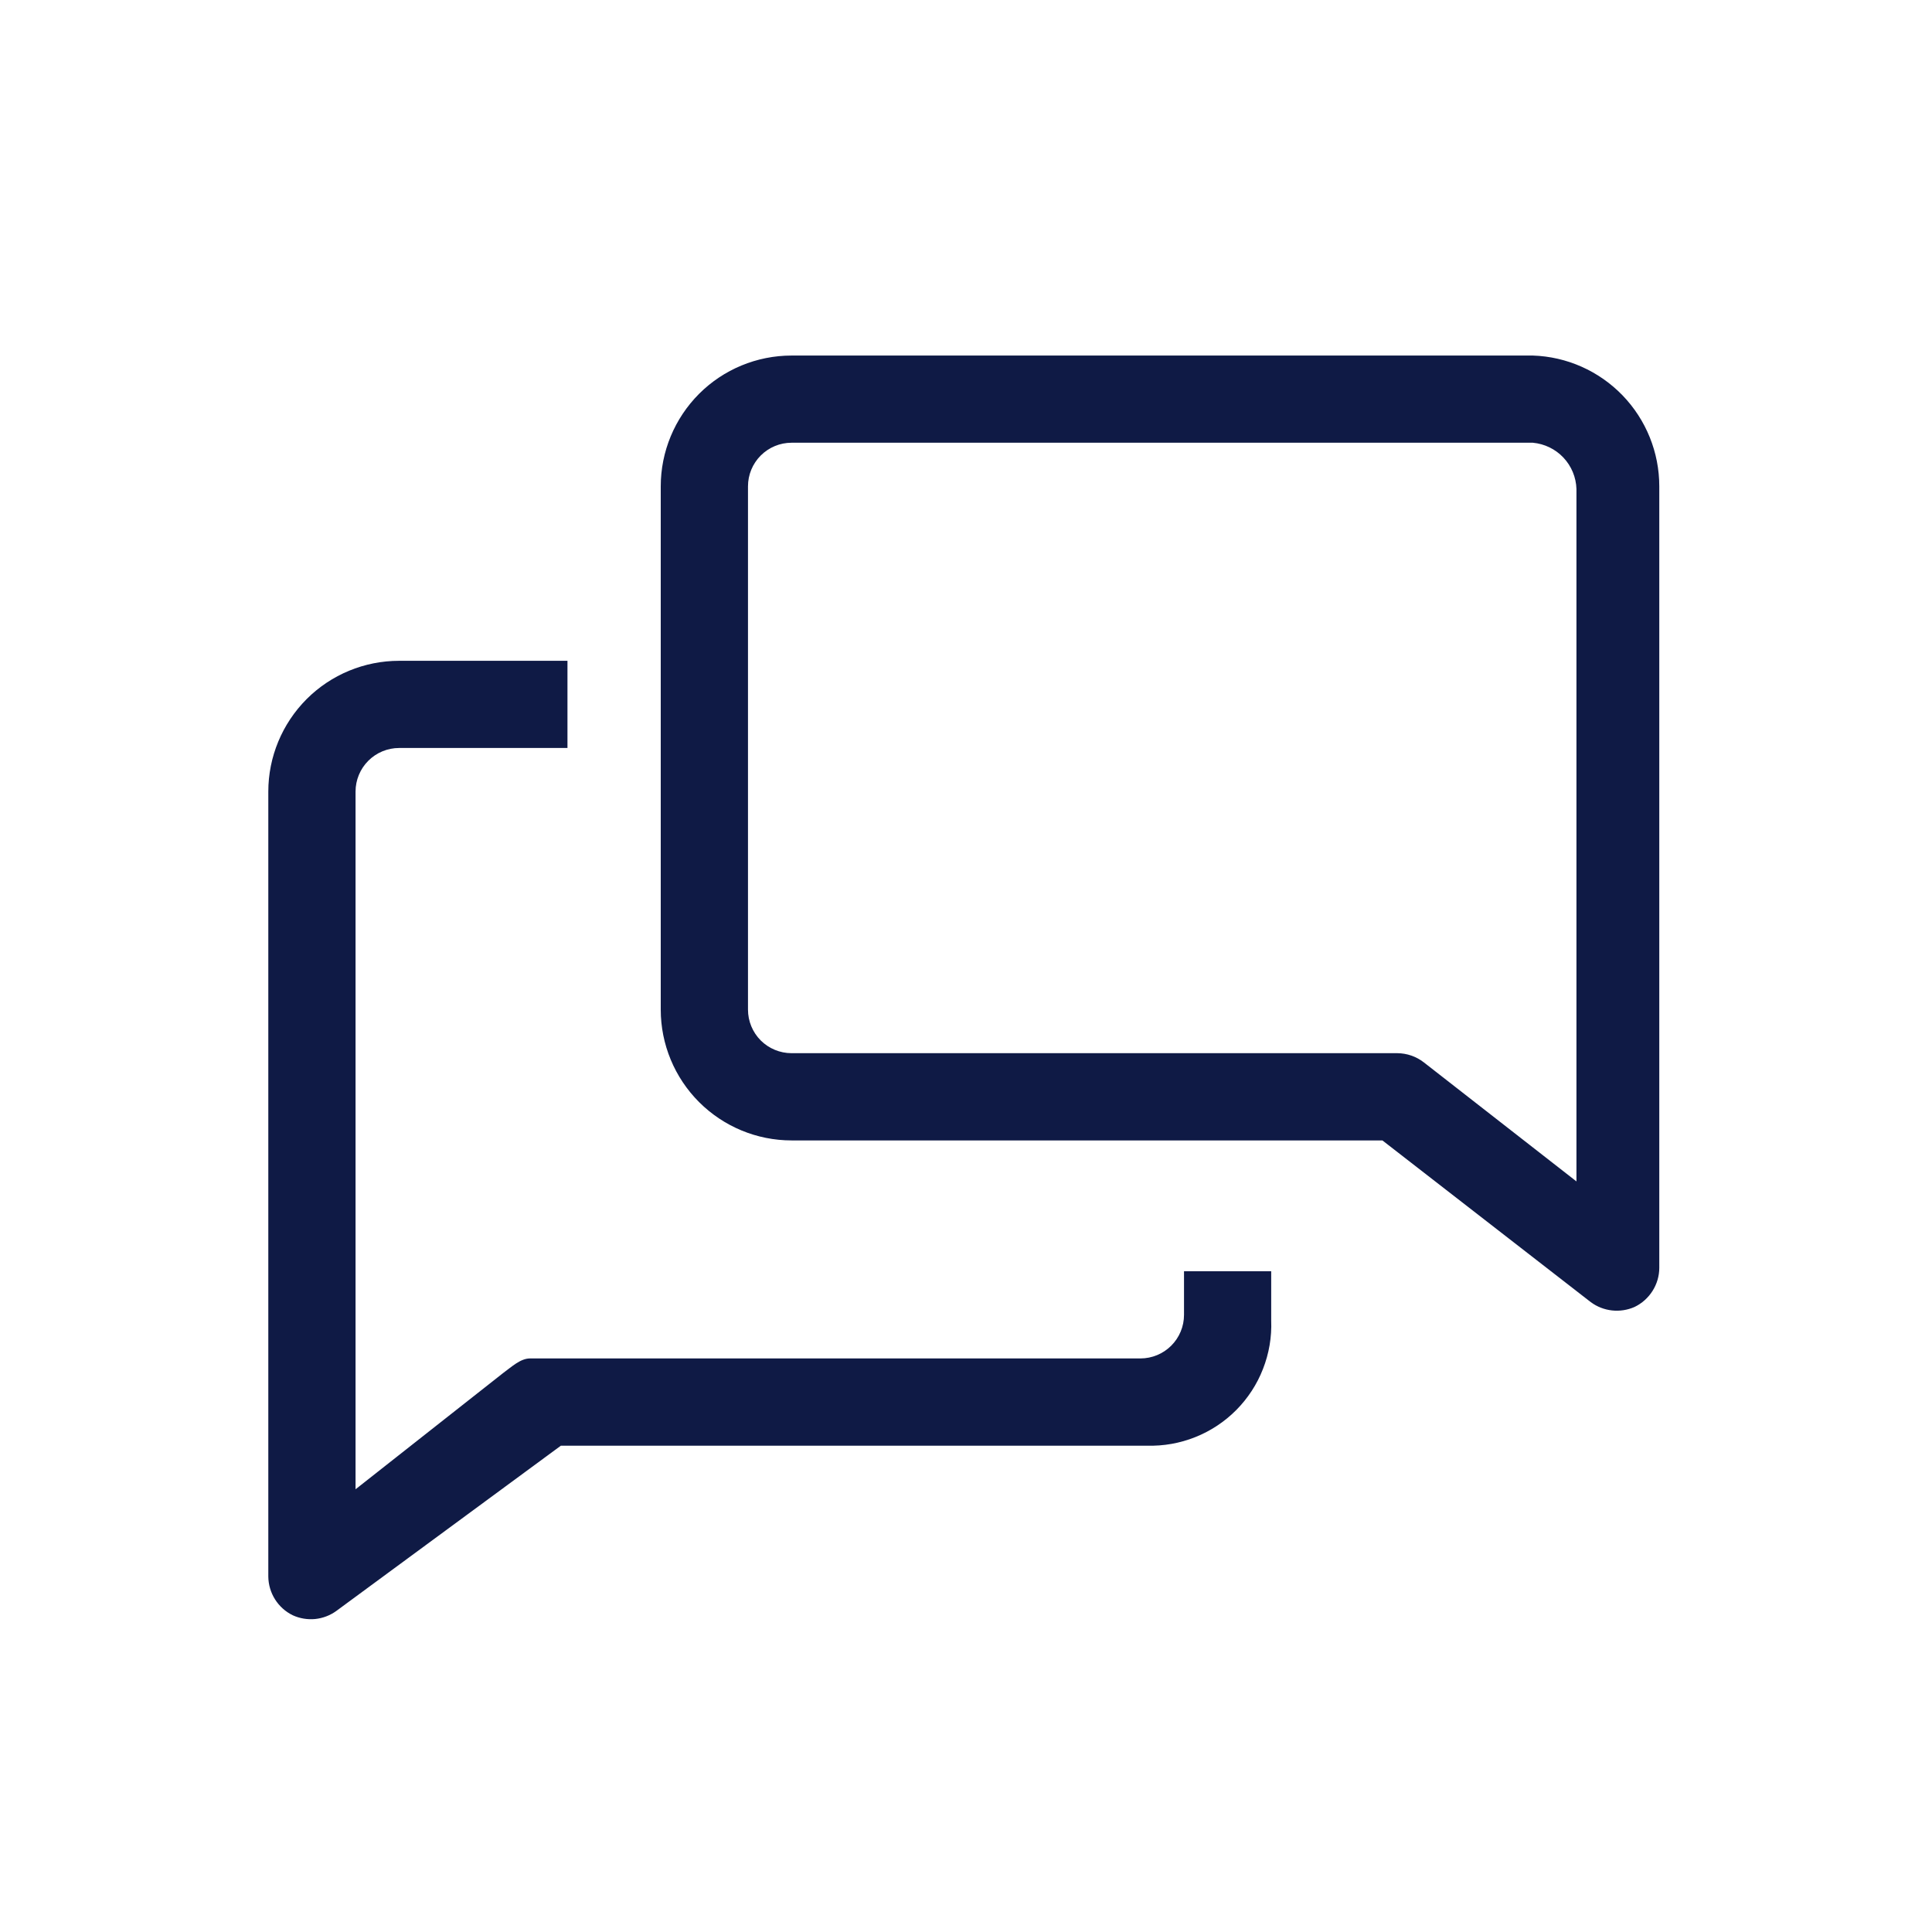 <svg width="32" height="32" viewBox="0 0 32 32" fill="none" xmlns="http://www.w3.org/2000/svg">
<path d="M19.611 21.778C19.611 21.97 19.535 22.153 19.399 22.289C19.264 22.424 19.08 22.5 18.889 22.5H8.778C8.619 22.5 8.467 22.645 8.337 22.739L5.889 24.667V13.111C5.889 12.92 5.965 12.736 6.1 12.601C6.236 12.465 6.419 12.389 6.611 12.389H9.399V10.945H6.611C6.036 10.945 5.485 11.173 5.079 11.579C4.673 11.986 4.444 12.537 4.444 13.111V26.111C4.445 26.246 4.484 26.377 4.555 26.49C4.627 26.604 4.728 26.695 4.849 26.754C4.965 26.807 5.093 26.828 5.22 26.816C5.346 26.803 5.468 26.757 5.571 26.682L9.29 23.945H18.997C19.271 23.953 19.543 23.905 19.798 23.803C20.052 23.702 20.283 23.549 20.476 23.355C20.669 23.16 20.82 22.929 20.919 22.674C21.019 22.419 21.066 22.146 21.055 21.872V21.056H19.611V21.778Z" fill="#0F1A45"/>
<path d="M25.389 5.889H13.111C12.536 5.889 11.985 6.117 11.579 6.523C11.173 6.93 10.944 7.481 10.944 8.055V16.722C10.944 17.297 11.173 17.848 11.579 18.254C11.985 18.66 12.536 18.889 13.111 18.889H22.897L26.349 21.568C26.452 21.644 26.573 21.691 26.7 21.705C26.827 21.719 26.955 21.699 27.072 21.648C27.195 21.589 27.298 21.497 27.371 21.382C27.444 21.267 27.483 21.134 27.483 20.998V8.055C27.483 7.493 27.265 6.953 26.874 6.548C26.483 6.144 25.951 5.907 25.389 5.889ZM26.111 19.568L23.583 17.596C23.457 17.498 23.302 17.445 23.143 17.444H13.111C12.919 17.444 12.736 17.368 12.6 17.233C12.465 17.097 12.389 16.914 12.389 16.722V8.055C12.389 7.864 12.465 7.68 12.6 7.545C12.736 7.409 12.919 7.333 13.111 7.333H25.389C25.582 7.351 25.762 7.438 25.895 7.579C26.028 7.72 26.105 7.905 26.111 8.099V19.568Z" fill="#0F1A45"/>
</svg>
